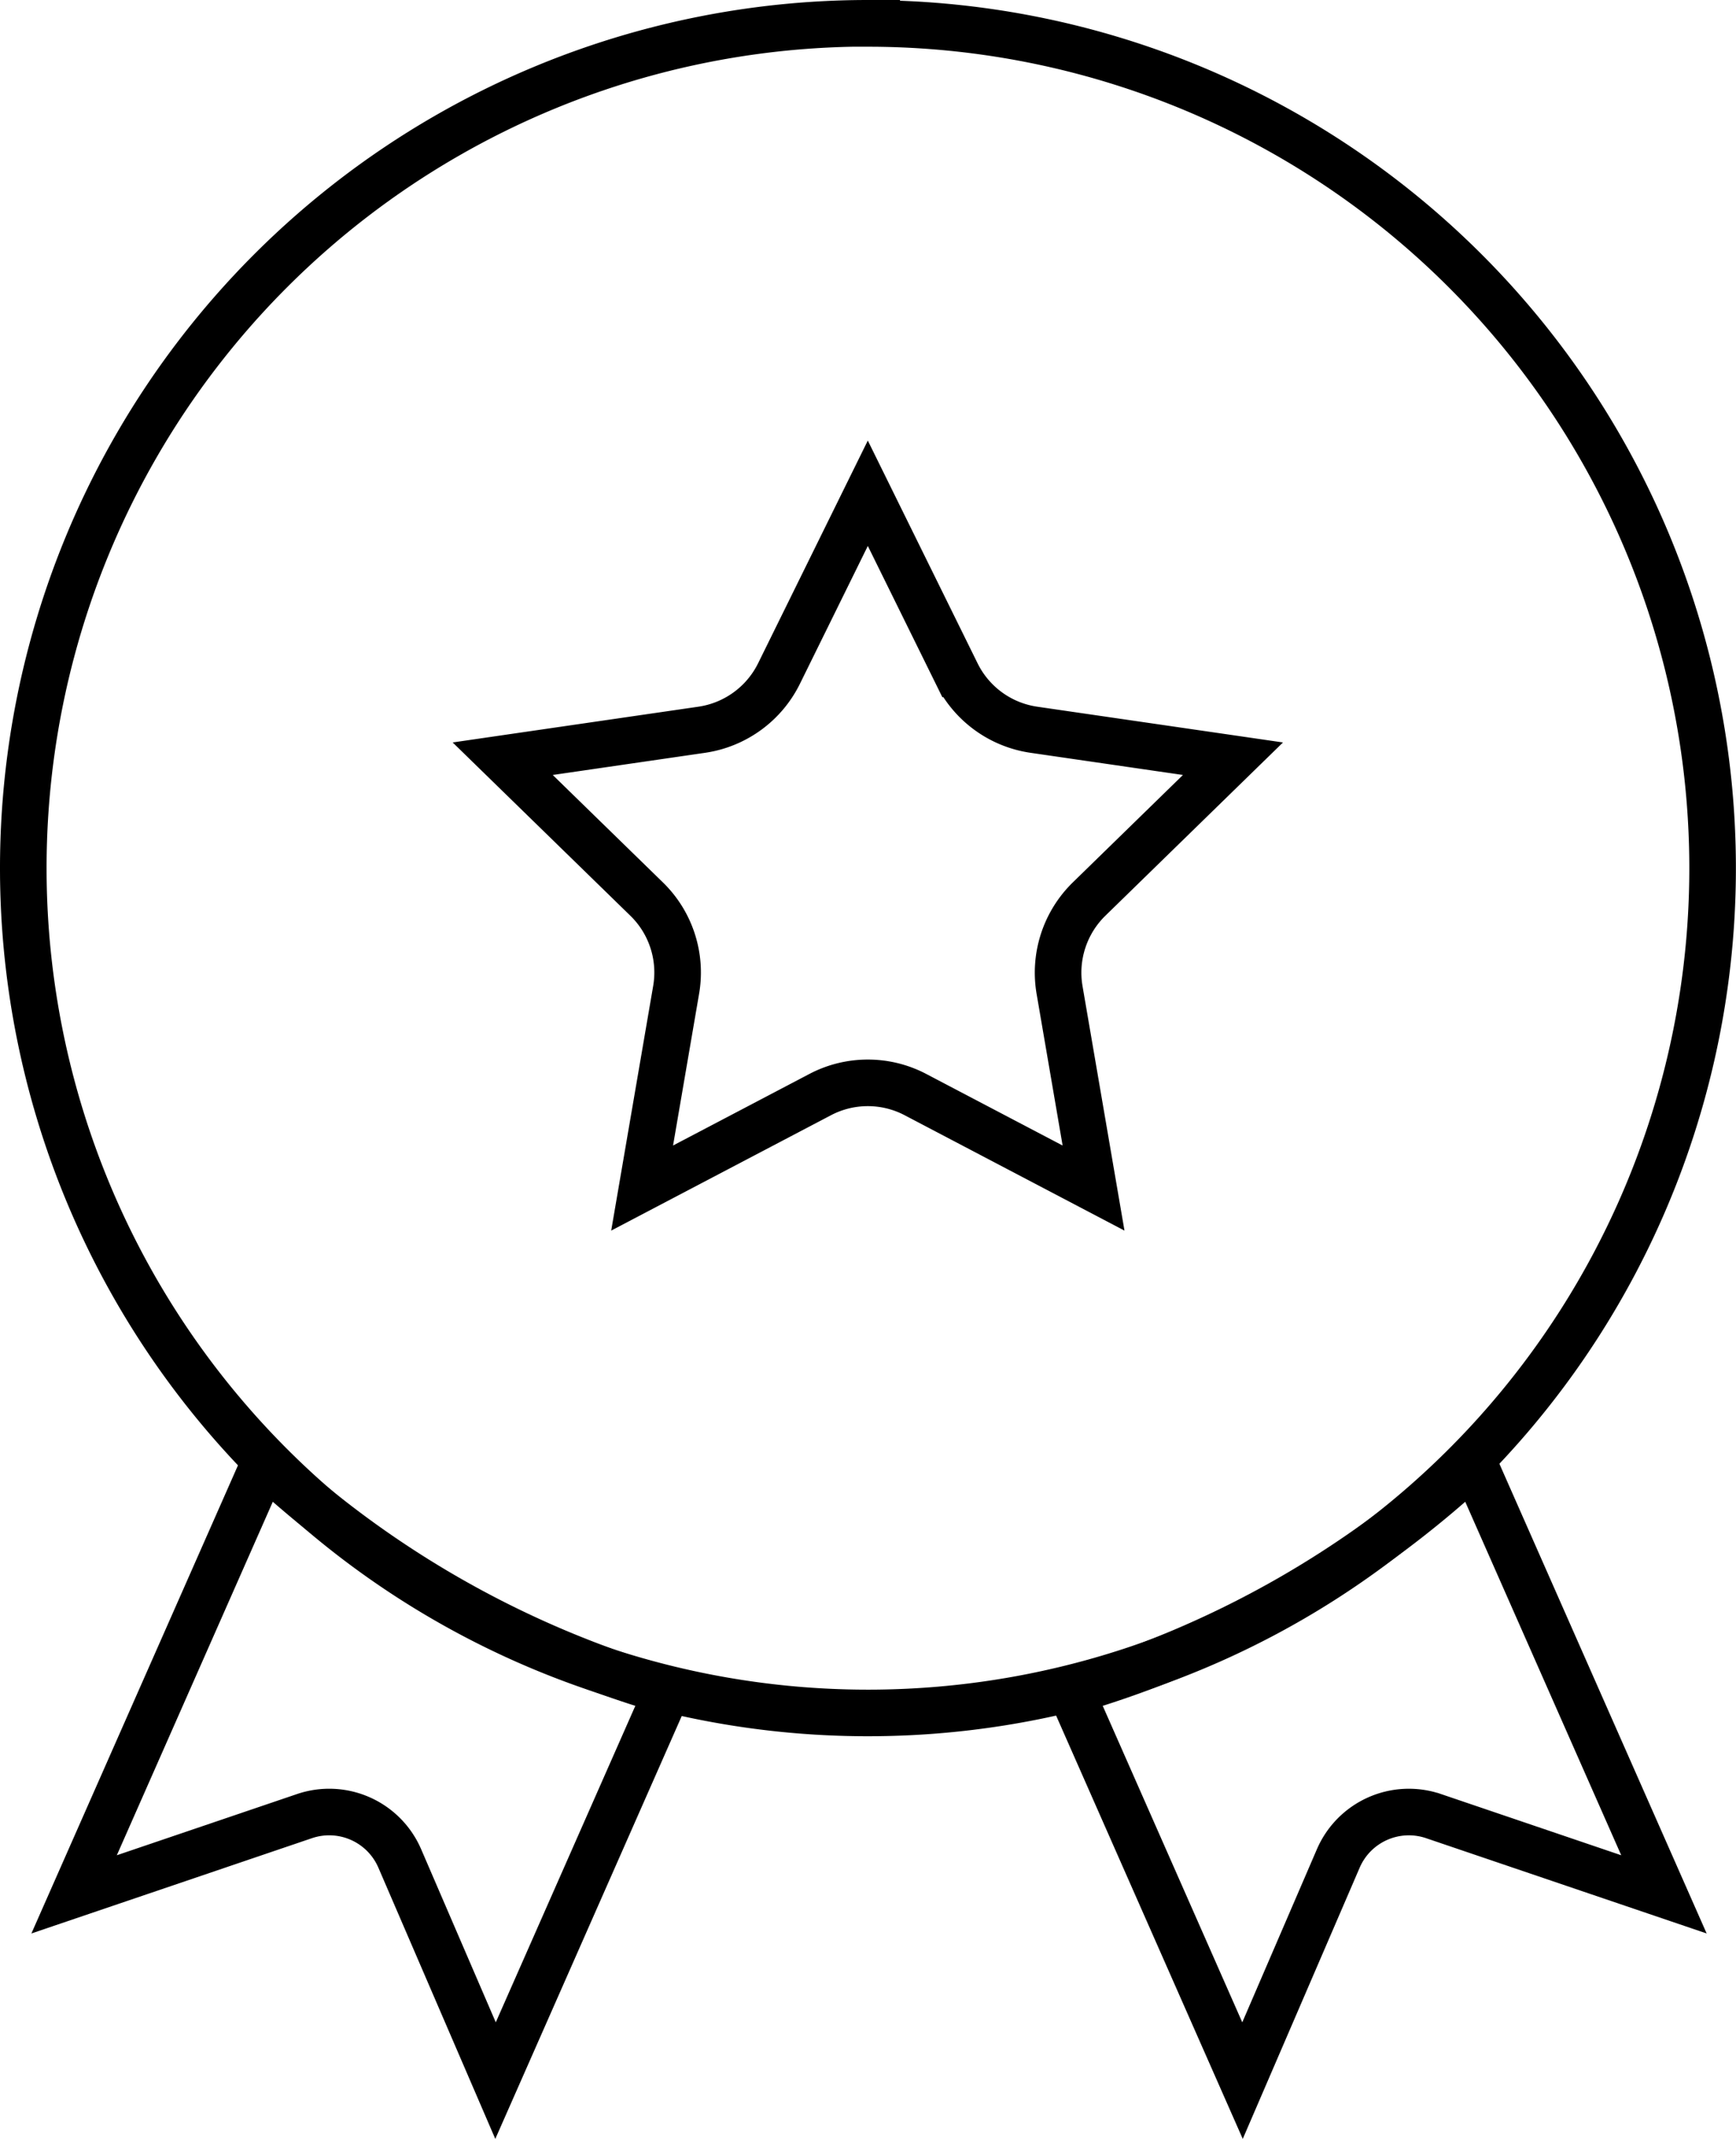 <svg xmlns="http://www.w3.org/2000/svg" width="37.268" height="45.912" viewBox="0 0 37.268 45.912">
  <g id="Group_2919" data-name="Group 2919" transform="translate(-1265.825 -531.362)">
    <path id="Path_9586" data-name="Path 9586" d="M1284.459,531.862A18.134,18.134,0,0,0,1266.325,550h0a18.133,18.133,0,1,0,18.133-18.135Zm4.112,20.748.73,4.254-3.821-2.005a2.2,2.2,0,0,0-2.05,0l-3.82,2.005.73-4.254a2.2,2.2,0,0,0-.633-1.949l-3.09-3.013,4.268-.621a2.205,2.205,0,0,0,1.66-1.2l1.91-3.877,1.911,3.877a2.2,2.2,0,0,0,1.659,1.2l4.269.621-3.089,3.013A2.209,2.209,0,0,0,1288.571,552.61Z" fill="none" stroke="#000" stroke-miterlimit="10" stroke-width="1"/>
    <path id="Path_9587" data-name="Path 9587" d="M1301.546,572.025l-4.947-1.68a1.65,1.65,0,0,0-2.044.909l-2.056,4.769-3.686-8.359a21.459,21.459,0,0,0,8.646-4.9Z" fill="none" stroke="#000" stroke-miterlimit="10" stroke-width="1"/>
    <path id="Path_9588" data-name="Path 9588" d="M1267.416,572.025l4.947-1.68a1.649,1.649,0,0,1,2.044.909l2.056,4.769,3.686-8.359a21.458,21.458,0,0,1-8.646-4.9Z" fill="none" stroke="#000" stroke-miterlimit="10" stroke-width="1"/>
  </g>
</svg>

